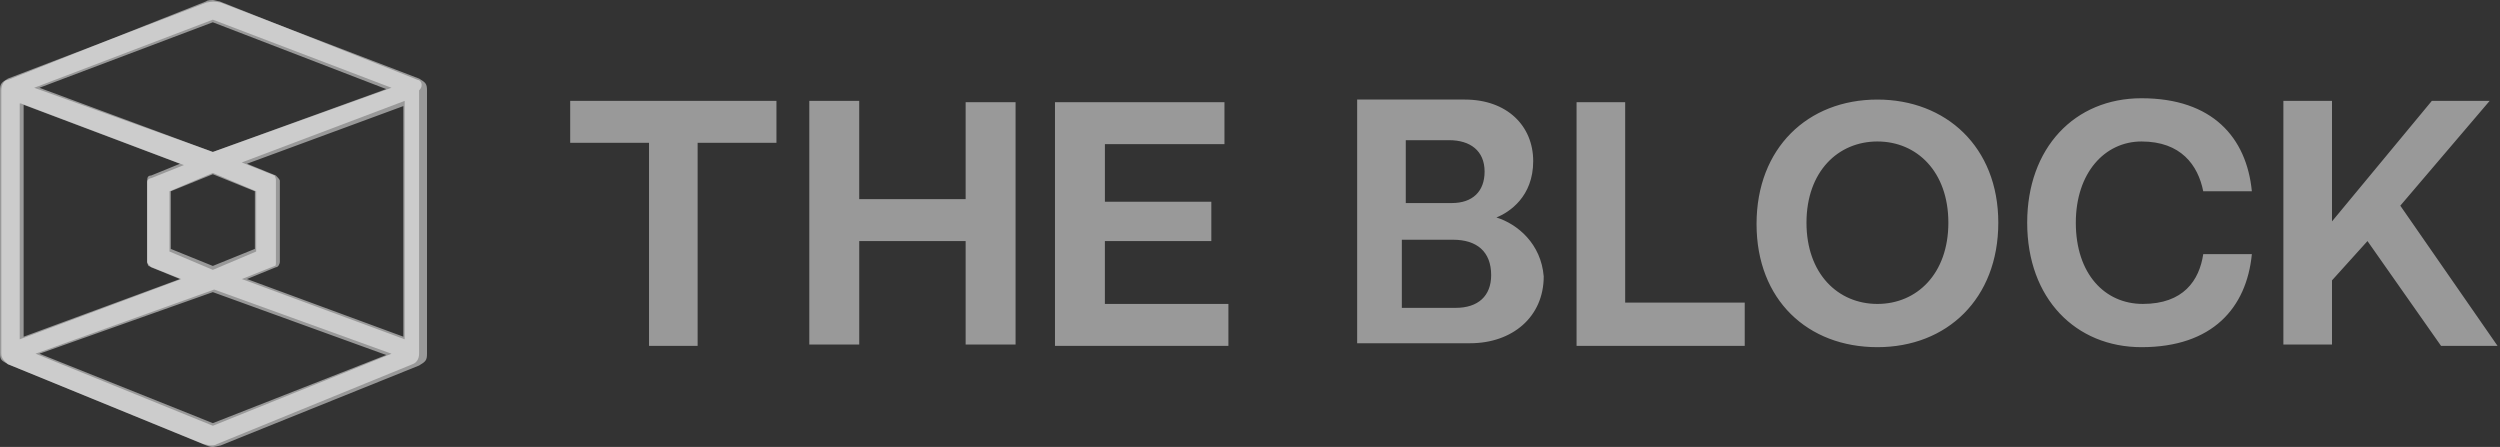 <svg xmlns="http://www.w3.org/2000/svg" width="179" height="32" fill="none"><rect width="100%" height="100%" fill="#333333" stroke="none"/><path fill="#fff" fill-opacity=".5" d="M40.826 10.224h5.644v14.539h3.48V10.224h5.644V7.222H40.826v3.002ZM69.14 14.257h-7.62V7.222h-3.574V24.67h3.575v-7.41h7.619v7.41h3.575V7.316H69.14v6.941ZM79.111 17.26h7.62v-2.815h-7.62v-4.127h8.56V7.316H75.537v17.447h12.417v-3.002H79.11V17.26ZM107.144 15.57c.94-.374 2.633-1.5 2.633-4.033 0-2.532-1.881-4.408-4.891-4.408h-7.714v17.447h8.09c3.01 0 5.268-1.876 5.268-4.784-.188-2.345-1.881-3.752-3.386-4.221Zm-6.679-5.533h3.292c1.505 0 2.54.75 2.54 2.25 0 1.408-.847 2.252-2.352 2.252h-3.292v-4.502h-.188Zm3.762 12.006h-3.856v-4.878h3.668c1.694 0 2.728.845 2.728 2.533 0 1.5-.94 2.345-2.54 2.345ZM116.268 7.316h-3.386v17.447h12.04v-3.095h-8.56V7.316h-.094ZM134.423 7.129c-4.985 0-8.654 3.47-8.654 8.91 0 5.441 3.669 8.818 8.654 8.818 4.986 0 8.655-3.47 8.655-8.911 0-5.44-3.763-8.817-8.655-8.817Zm0 14.633c-2.822 0-5.079-2.158-5.079-5.816s2.257-5.816 5.079-5.816c2.822 0 5.08 2.158 5.08 5.816s-2.258 5.816-5.08 5.816ZM153.331 10.13c2.822 0 4.045 1.689 4.421 3.565h3.481c-.377-3.846-2.822-6.66-7.902-6.66-4.797 0-8.184 3.564-8.184 8.91 0 5.441 3.481 8.912 8.184 8.912 5.08 0 7.525-2.814 7.902-6.66h-3.481c-.282 1.876-1.411 3.564-4.327 3.564-2.728 0-4.797-2.157-4.797-5.815 0-3.564 2.069-5.816 4.703-5.816ZM171.862 14.726l6.397-7.504h-4.139l-7.149 8.63v-8.63h-3.481V24.67h3.481v-4.596l2.54-2.814 5.268 7.504h4.045l-6.962-10.037ZM14.769 31.892.564 26.076c-.47-.281-.564-.281-.564-.844V6.472c0-.469.094-.563.564-.844L14.77.188c.47-.094.564-.094 1.034 0l14.205 5.44c.47.281.564.375.564.844v18.854c0 .469-.094.563-.564.844l-14.205 5.722c-.47.093-.564.187-1.034 0Zm.47-1.595 12.417-4.878-12.417-4.502-12.417 4.409 12.417 4.971Zm-13.546-6.19 11.194-4.128-2.07-.844c-.093-.094-.281-.281-.281-.375v-5.816c0-.281.094-.375.282-.375l2.07-.844L1.692 7.504v16.602Zm27.186 0V7.596l-11.194 4.128 2.07.844c.093.094.282.281.282.375v5.816c0 .094-.095.375-.283.375l-2.07.844 11.195 4.127Zm-13.64-5.066 3.01-1.22v-4.126l-3.01-1.22-3.01 1.22v4.127l3.01 1.22Zm0-8.16 12.417-4.503-12.417-4.783-12.417 4.69 12.417 4.596Z"/><path fill="#fff" fill-opacity=".5" d="M29.914 5.722 15.709.094c-.094 0-.376-.094-.47-.094-.094 0-.376 0-.47.094L.564 5.722c-.282 0-.47.375-.47.75v18.854c0 .375.282.563.47.75l14.017 5.722c.094 0 .376.094.47.094.094 0 .376 0 .47-.094l14.016-5.722c.283-.094.47-.375.47-.75V6.472c.377-.375.095-.75-.093-.75ZM15.239 1.407l12.793 4.878L15.24 10.88 2.446 6.285l12.793-4.878Zm0 10.975 3.104 1.313v4.314l-3.104 1.314-3.104-1.314v-4.314l3.104-1.313ZM1.505 7.41 13.17 11.82l-2.352.938c-.094 0-.282.094-.282.281v5.722c0 .094.094.281.094.281l2.351.938-11.57 4.315V7.41h.094ZM15.24 30.485l-12.7-5.16 12.794-4.595 12.7 4.596-12.794 5.159Zm13.734-6.191-11.664-4.315 2.351-.938c.094 0 .094-.094.094-.281v-5.91c0-.093-.094-.28-.094-.28l-2.351-.939 11.664-4.408v17.071Z"/></svg>